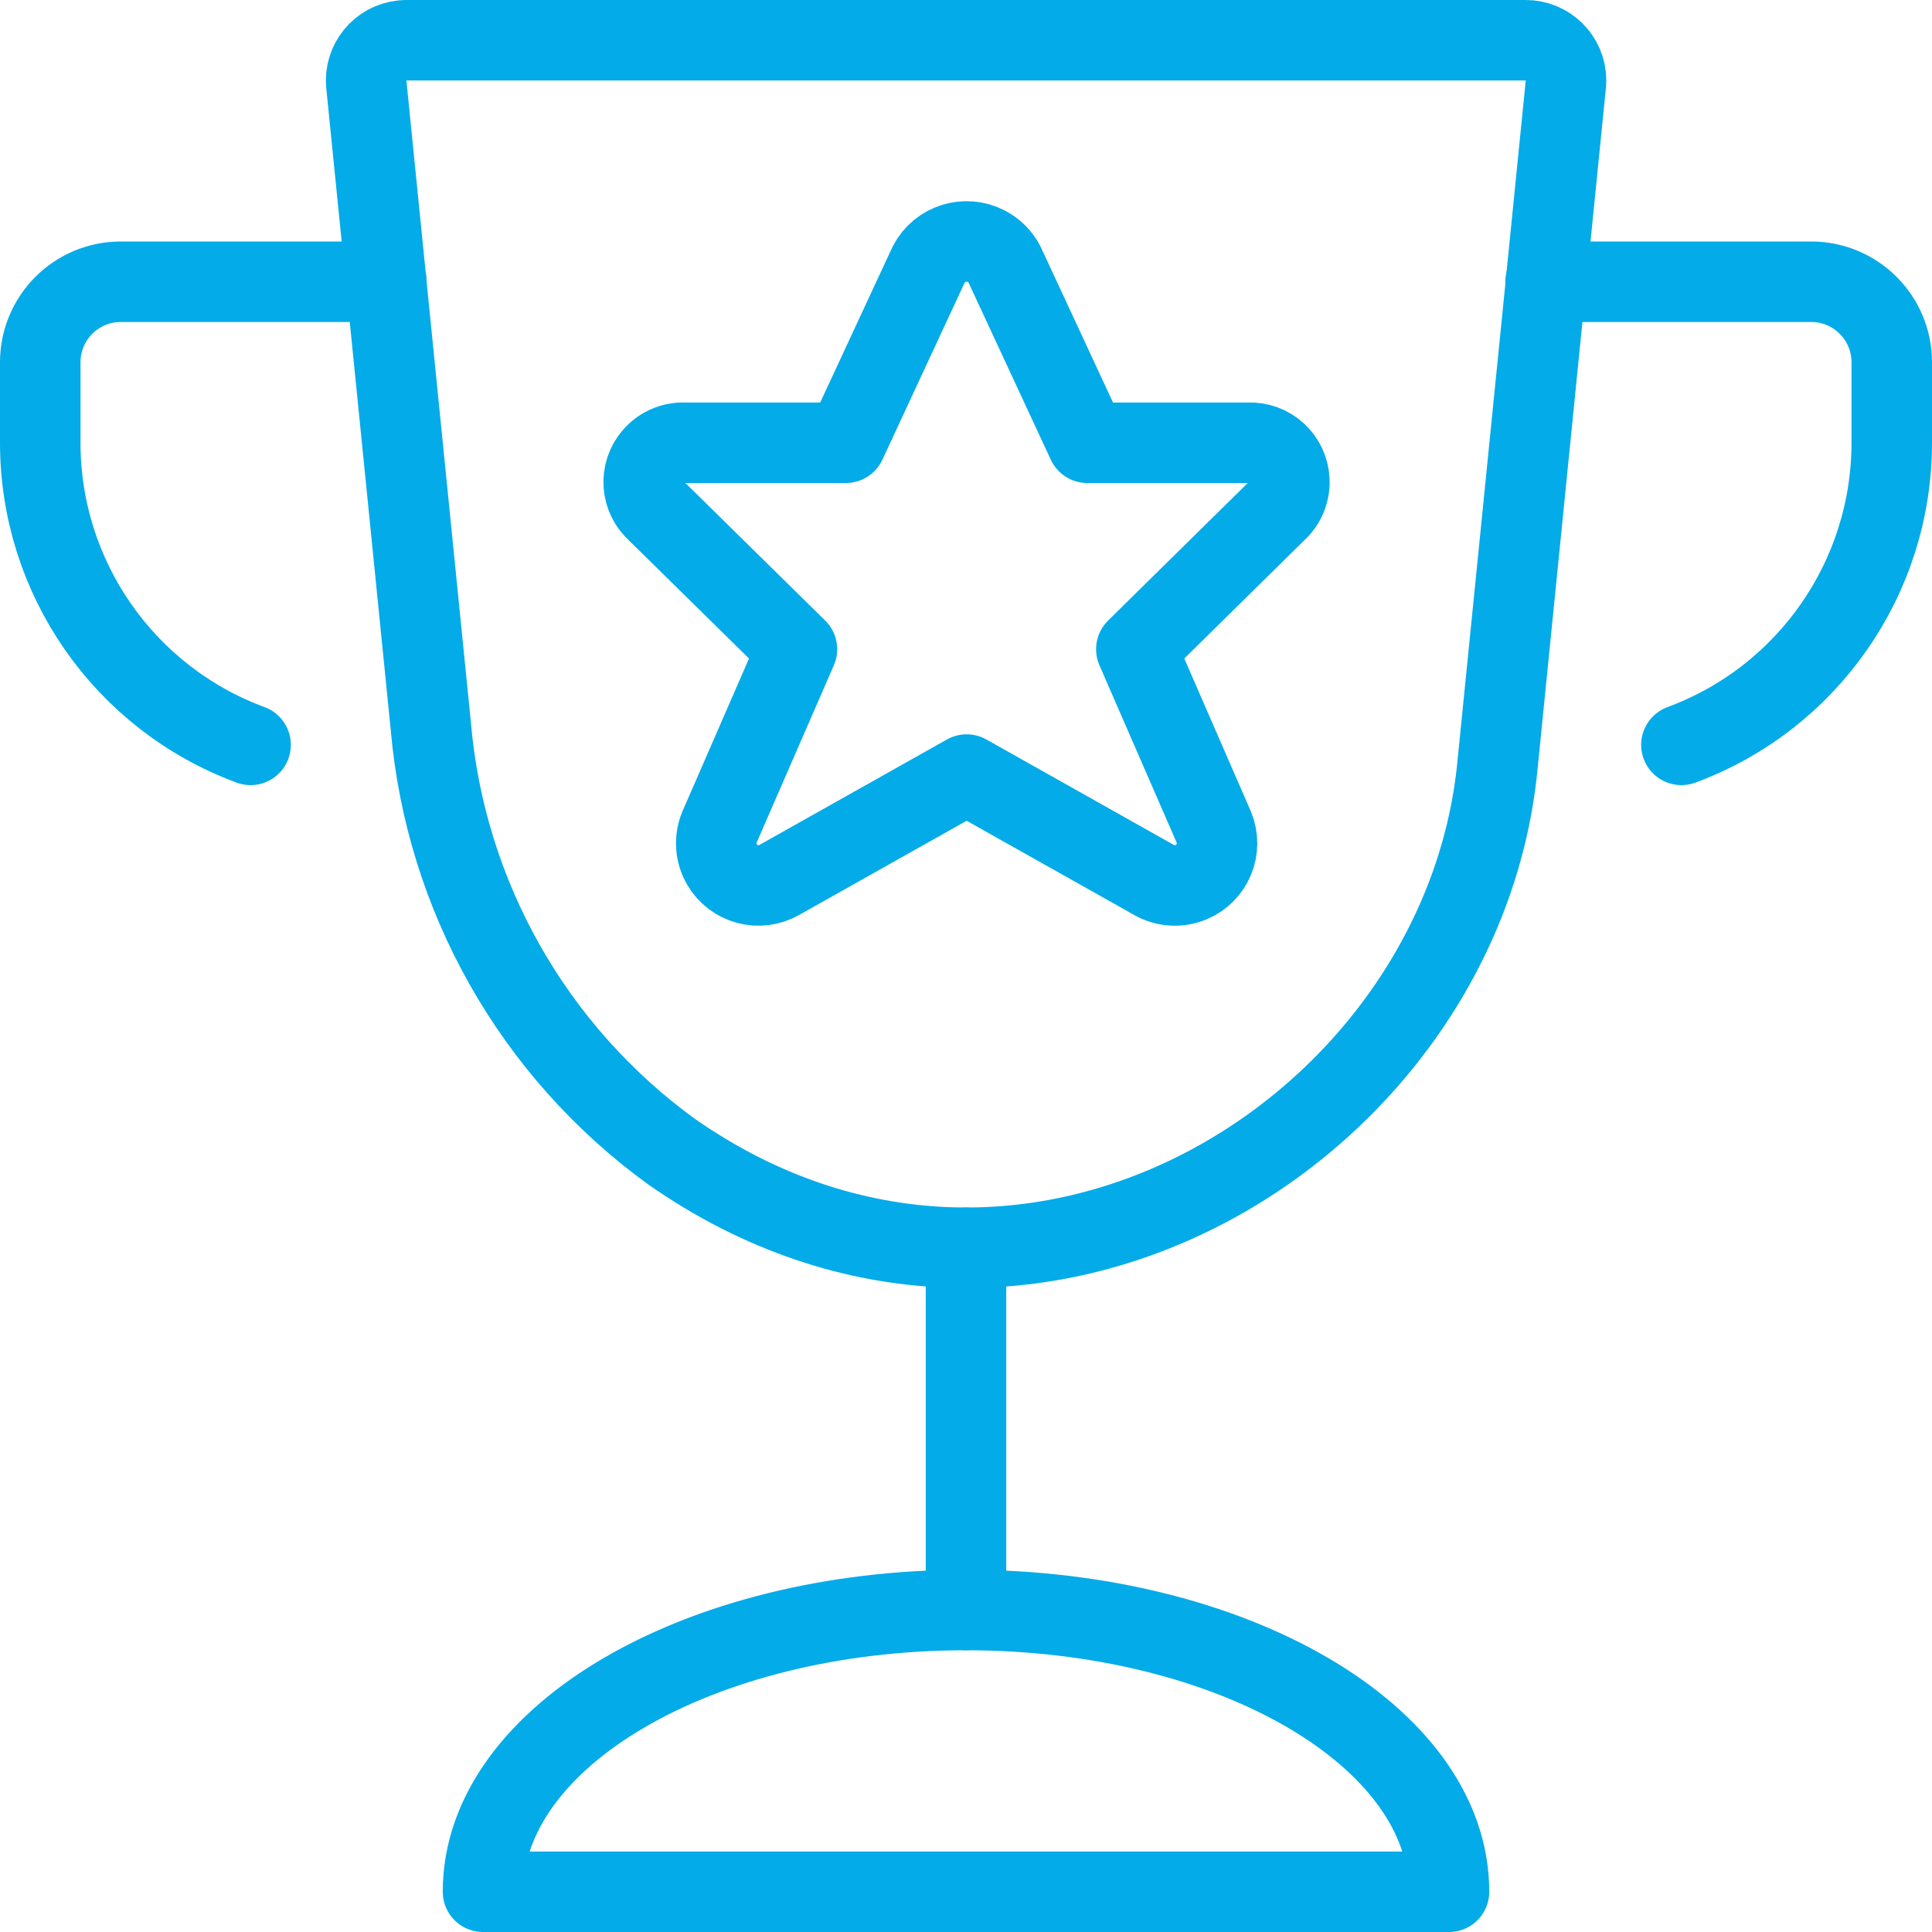 <svg xmlns="http://www.w3.org/2000/svg" version="1.1" xmlns:xlink="http://www.w3.org/1999/xlink" xmlns:svgjs="http://svgjs.com/svgjs" viewBox="0 0 24 24" height="24" width="24"><title>award trophy star 1 (From Streamline App : https://app.streamlineicons.com)</title><g transform="matrix(1,0,0,1,0,0)"><path d="M 3.113,9.253C1.542,8.672,0.5,7.175,0.5,5.5v-1c0-0.552,0.448-1,1-1h3.3 " stroke="#03abe9" fill="none" stroke-width="1" stroke-linecap="round" stroke-linejoin="round"></path><path d="M 20.887,9.253 C22.458,8.672,23.5,7.175,23.5,5.5v-1c0-0.552-0.448-1-1-1h-3.3 " stroke="#03abe9" fill="none" stroke-width="1" stroke-linecap="round" stroke-linejoin="round"></path><path d="M 12.479,3.287L13.507,5.5h2c0.27-0.012,0.498,0.197,0.51,0.467 c0.006,0.147-0.054,0.29-0.165,0.388l-1.736,1.71l0.962,2.209c0.111,0.267-0.015,0.574-0.282,0.685 c-0.151,0.063-0.322,0.052-0.464-0.03l-2.324-1.307l-2.324,1.307c-0.251,0.145-0.571,0.059-0.716-0.191 c-0.082-0.141-0.093-0.313-0.03-0.464L9.9,8.065L8.164,6.357C7.96,6.179,7.939,5.871,8.117,5.667 C8.215,5.555,8.359,5.493,8.508,5.5h2l1.029-2.215c0.135-0.26,0.455-0.361,0.715-0.226C12.349,3.109,12.429,3.189,12.479,3.287z " stroke="#03abe9" fill="none" stroke-width="1" stroke-linecap="round" stroke-linejoin="round"></path><path d="M 12,15.5V20 " stroke="#03abe9" fill="none" stroke-width="1" stroke-linecap="round" stroke-linejoin="round"></path><path d="M 6,23.5c0-1.933,2.686-3.5,6-3.5s6,1.567,6,3.5H6z " stroke="#03abe9" fill="none" stroke-width="1" stroke-linecap="round" stroke-linejoin="round"></path><path d="M 18.6,9.53c-0.449,4.492-5.838,7.865-10.258,4.776 c-1.718-1.247-2.81-3.178-2.991-5.293l-0.8-7.963C4.523,0.775,4.724,0.53,4.998,0.503C5.016,0.501,5.033,0.5,5.051,0.5h13.9 c0.276-0.001,0.501,0.221,0.503,0.497c0,0.018-0.001,0.035-0.003,0.053L18.6,9.53z" stroke="#03abe9" fill="none" stroke-width="1" stroke-linecap="round" stroke-linejoin="round"></path></g></svg>